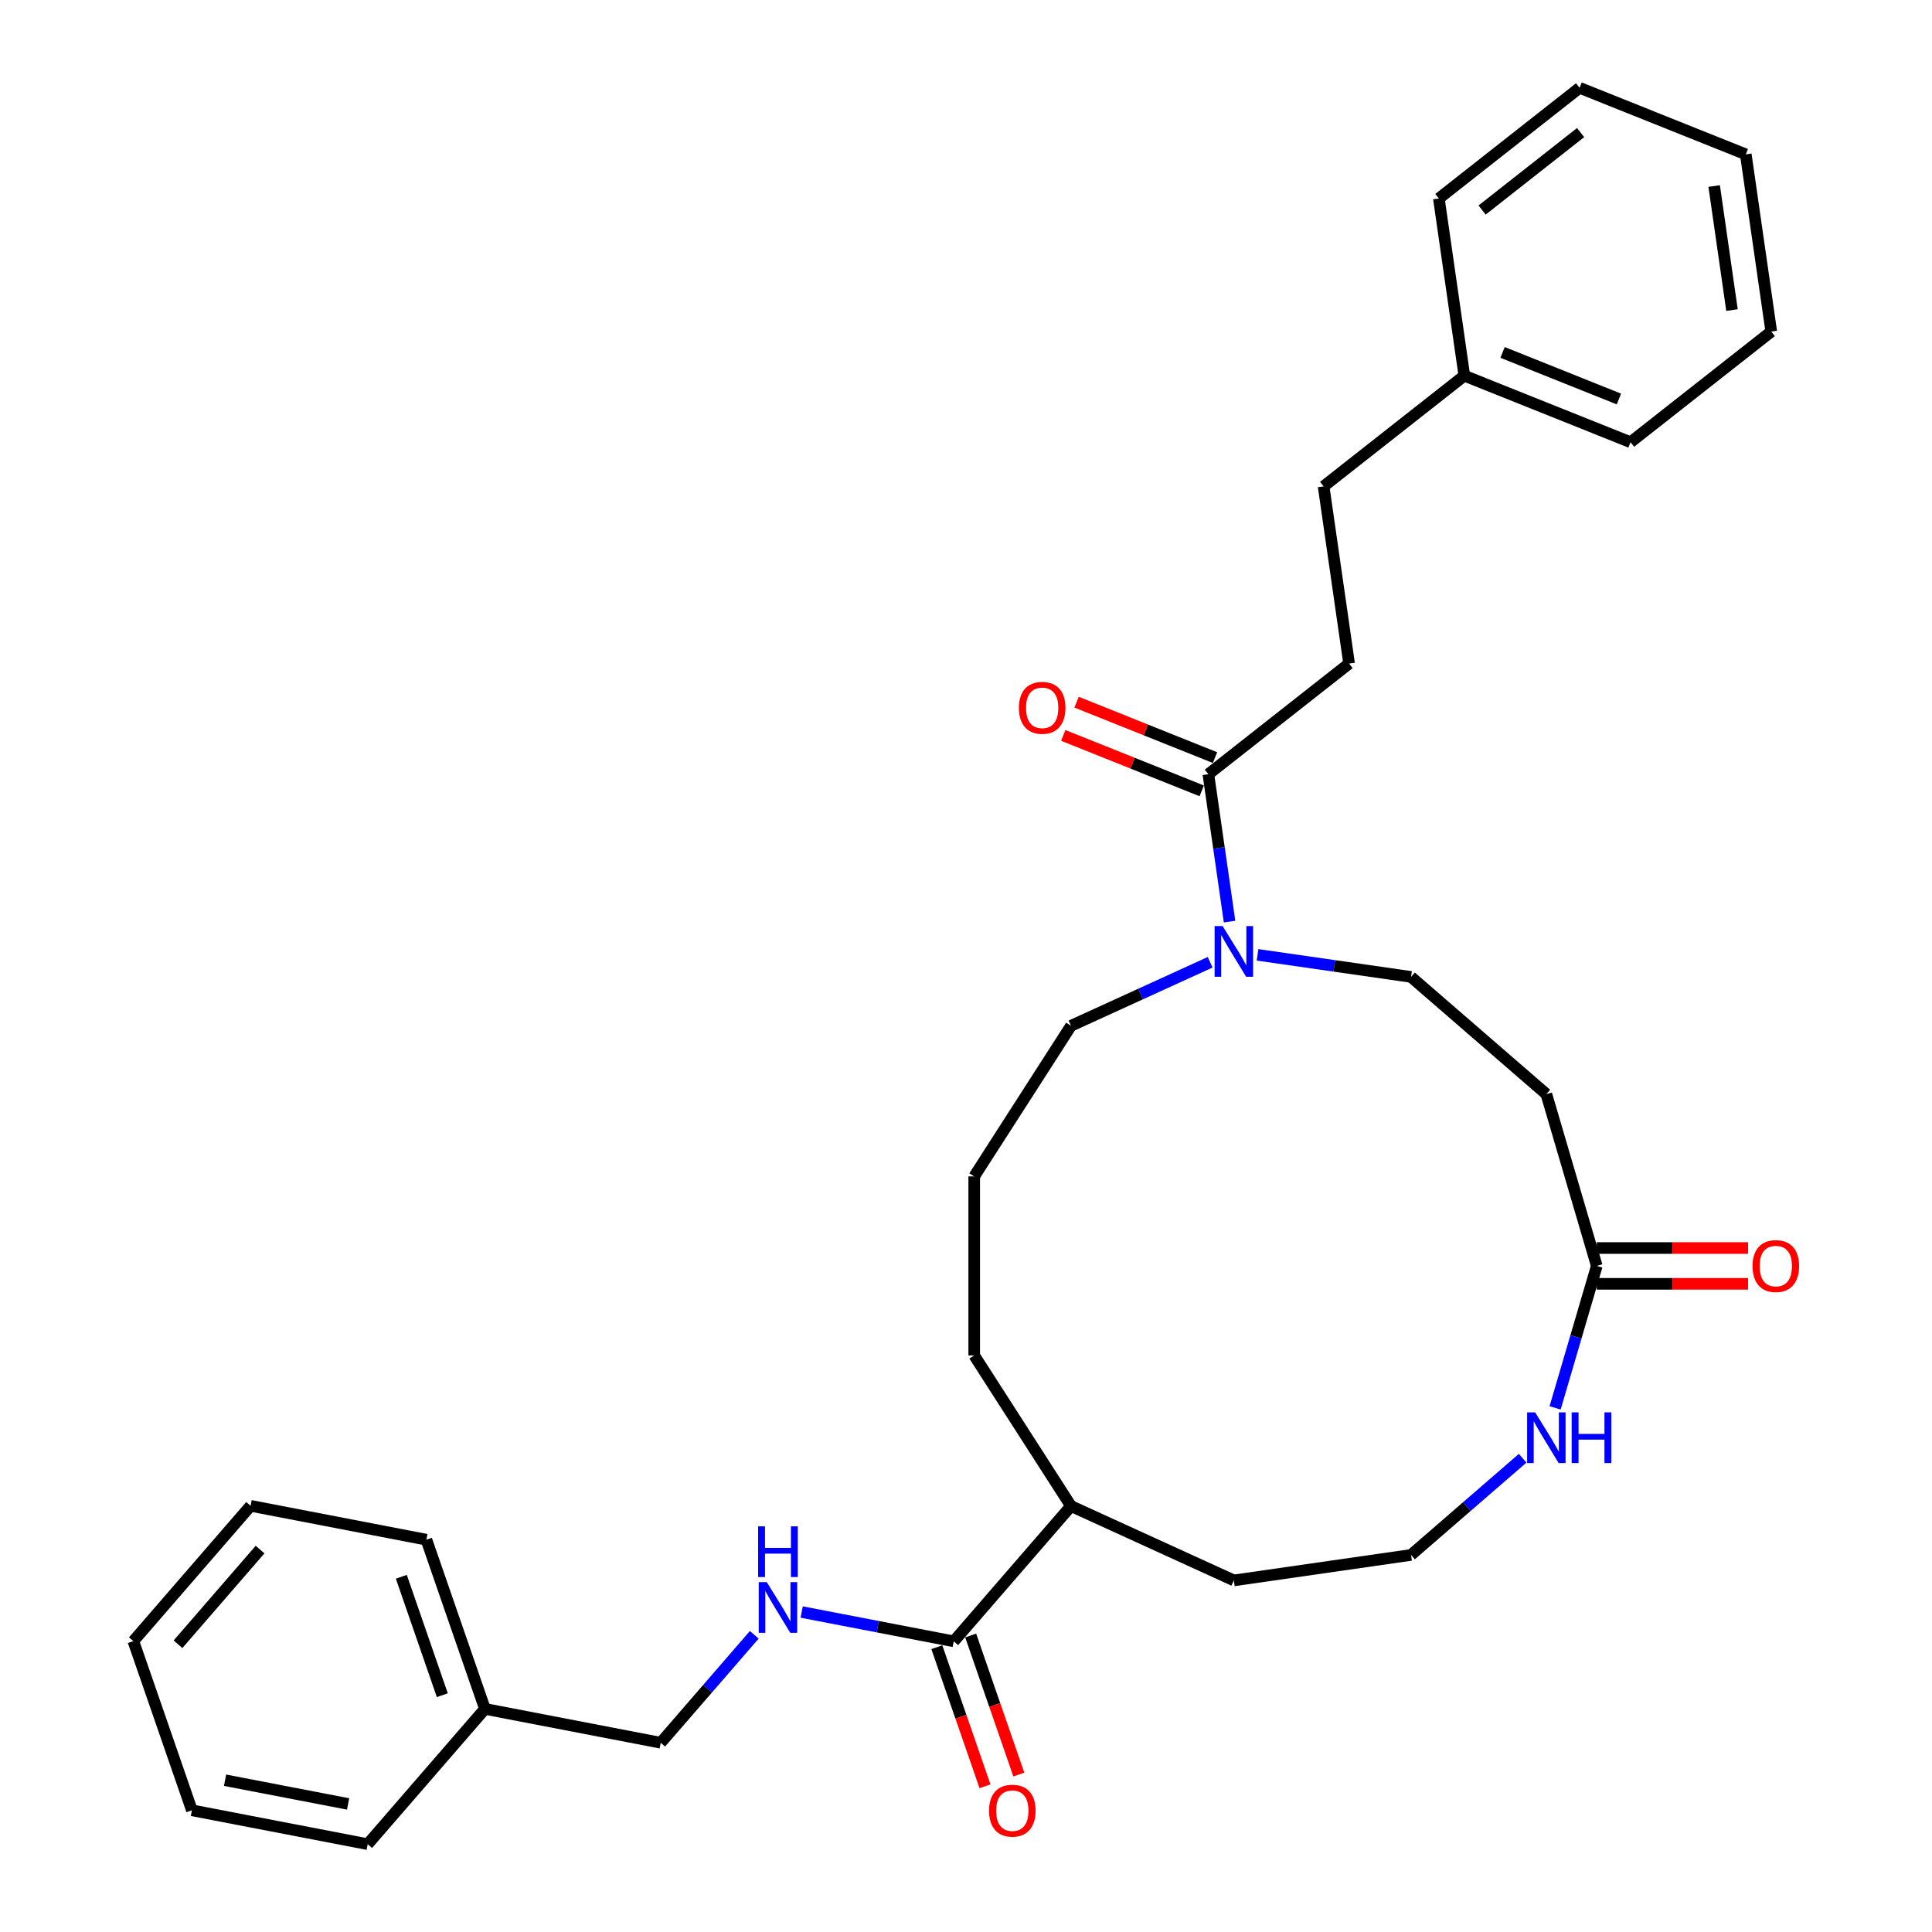 <?xml version='1.0' encoding='iso-8859-1'?>
<svg version='1.1' baseProfile='full'
              xmlns='http://www.w3.org/2000/svg'
                      xmlns:rdkit='http://www.rdkit.org/xml'
                      xmlns:xlink='http://www.w3.org/1999/xlink'
                  xml:space='preserve'
width='1000px' height='1000px' viewBox='0 0 1000 1000'>
<!-- END OF HEADER -->
<rect style='opacity:1.0;fill:#FFFFFF;stroke:none' width='1000' height='1000' x='0' y='0'> </rect>
<path class='bond-0' d='M 636.416,477.023 L 630.932,438.881' style='fill:none;fill-rule:evenodd;stroke:#0000FF;stroke-width:6px;stroke-linecap:butt;stroke-linejoin:miter;stroke-opacity:1' />
<path class='bond-0' d='M 630.932,438.881 L 625.448,400.74' style='fill:none;fill-rule:evenodd;stroke:#000000;stroke-width:6px;stroke-linecap:butt;stroke-linejoin:miter;stroke-opacity:1' />
<path class='bond-6' d='M 650.905,494.225 L 690.631,499.936' style='fill:none;fill-rule:evenodd;stroke:#0000FF;stroke-width:6px;stroke-linecap:butt;stroke-linejoin:miter;stroke-opacity:1' />
<path class='bond-6' d='M 690.631,499.936 L 730.357,505.648' style='fill:none;fill-rule:evenodd;stroke:#000000;stroke-width:6px;stroke-linecap:butt;stroke-linejoin:miter;stroke-opacity:1' />
<path class='bond-15' d='M 626.367,498.063 L 590.356,514.509' style='fill:none;fill-rule:evenodd;stroke:#0000FF;stroke-width:6px;stroke-linecap:butt;stroke-linejoin:miter;stroke-opacity:1' />
<path class='bond-15' d='M 590.356,514.509 L 554.346,530.955' style='fill:none;fill-rule:evenodd;stroke:#000000;stroke-width:6px;stroke-linecap:butt;stroke-linejoin:miter;stroke-opacity:1' />
<path class='bond-7' d='M 628.892,392.137 L 593.061,377.792' style='fill:none;fill-rule:evenodd;stroke:#000000;stroke-width:6px;stroke-linecap:butt;stroke-linejoin:miter;stroke-opacity:1' />
<path class='bond-7' d='M 593.061,377.792 L 557.229,363.447' style='fill:none;fill-rule:evenodd;stroke:#FF0000;stroke-width:6px;stroke-linecap:butt;stroke-linejoin:miter;stroke-opacity:1' />
<path class='bond-7' d='M 622.004,409.342 L 586.173,394.997' style='fill:none;fill-rule:evenodd;stroke:#000000;stroke-width:6px;stroke-linecap:butt;stroke-linejoin:miter;stroke-opacity:1' />
<path class='bond-7' d='M 586.173,394.997 L 550.341,380.653' style='fill:none;fill-rule:evenodd;stroke:#FF0000;stroke-width:6px;stroke-linecap:butt;stroke-linejoin:miter;stroke-opacity:1' />
<path class='bond-9' d='M 625.448,400.74 L 698.287,343.459' style='fill:none;fill-rule:evenodd;stroke:#000000;stroke-width:6px;stroke-linecap:butt;stroke-linejoin:miter;stroke-opacity:1' />
<path class='bond-1' d='M 493.664,849.557 L 554.346,779.527' style='fill:none;fill-rule:evenodd;stroke:#000000;stroke-width:6px;stroke-linecap:butt;stroke-linejoin:miter;stroke-opacity:1' />
<path class='bond-4' d='M 493.664,849.557 L 454.303,841.971' style='fill:none;fill-rule:evenodd;stroke:#000000;stroke-width:6px;stroke-linecap:butt;stroke-linejoin:miter;stroke-opacity:1' />
<path class='bond-4' d='M 454.303,841.971 L 414.943,834.385' style='fill:none;fill-rule:evenodd;stroke:#0000FF;stroke-width:6px;stroke-linecap:butt;stroke-linejoin:miter;stroke-opacity:1' />
<path class='bond-8' d='M 484.907,852.588 L 497.363,888.579' style='fill:none;fill-rule:evenodd;stroke:#000000;stroke-width:6px;stroke-linecap:butt;stroke-linejoin:miter;stroke-opacity:1' />
<path class='bond-8' d='M 497.363,888.579 L 509.82,924.57' style='fill:none;fill-rule:evenodd;stroke:#FF0000;stroke-width:6px;stroke-linecap:butt;stroke-linejoin:miter;stroke-opacity:1' />
<path class='bond-8' d='M 502.42,846.527 L 514.877,882.517' style='fill:none;fill-rule:evenodd;stroke:#000000;stroke-width:6px;stroke-linecap:butt;stroke-linejoin:miter;stroke-opacity:1' />
<path class='bond-8' d='M 514.877,882.517 L 527.333,918.508' style='fill:none;fill-rule:evenodd;stroke:#FF0000;stroke-width:6px;stroke-linecap:butt;stroke-linejoin:miter;stroke-opacity:1' />
<path class='bond-2' d='M 826.494,655.241 L 800.388,566.33' style='fill:none;fill-rule:evenodd;stroke:#000000;stroke-width:6px;stroke-linecap:butt;stroke-linejoin:miter;stroke-opacity:1' />
<path class='bond-5' d='M 826.494,655.241 L 815.707,691.977' style='fill:none;fill-rule:evenodd;stroke:#000000;stroke-width:6px;stroke-linecap:butt;stroke-linejoin:miter;stroke-opacity:1' />
<path class='bond-5' d='M 815.707,691.977 L 804.921,728.713' style='fill:none;fill-rule:evenodd;stroke:#0000FF;stroke-width:6px;stroke-linecap:butt;stroke-linejoin:miter;stroke-opacity:1' />
<path class='bond-10' d='M 826.494,664.507 L 865.645,664.507' style='fill:none;fill-rule:evenodd;stroke:#000000;stroke-width:6px;stroke-linecap:butt;stroke-linejoin:miter;stroke-opacity:1' />
<path class='bond-10' d='M 865.645,664.507 L 904.795,664.507' style='fill:none;fill-rule:evenodd;stroke:#FF0000;stroke-width:6px;stroke-linecap:butt;stroke-linejoin:miter;stroke-opacity:1' />
<path class='bond-10' d='M 826.494,645.974 L 865.645,645.974' style='fill:none;fill-rule:evenodd;stroke:#000000;stroke-width:6px;stroke-linecap:butt;stroke-linejoin:miter;stroke-opacity:1' />
<path class='bond-10' d='M 865.645,645.974 L 904.795,645.974' style='fill:none;fill-rule:evenodd;stroke:#FF0000;stroke-width:6px;stroke-linecap:butt;stroke-linejoin:miter;stroke-opacity:1' />
<path class='bond-3' d='M 800.388,566.33 L 730.357,505.648' style='fill:none;fill-rule:evenodd;stroke:#000000;stroke-width:6px;stroke-linecap:butt;stroke-linejoin:miter;stroke-opacity:1' />
<path class='bond-12' d='M 390.405,846.179 L 366.199,874.115' style='fill:none;fill-rule:evenodd;stroke:#0000FF;stroke-width:6px;stroke-linecap:butt;stroke-linejoin:miter;stroke-opacity:1' />
<path class='bond-12' d='M 366.199,874.115 L 341.992,902.051' style='fill:none;fill-rule:evenodd;stroke:#000000;stroke-width:6px;stroke-linecap:butt;stroke-linejoin:miter;stroke-opacity:1' />
<path class='bond-13' d='M 788.119,754.782 L 759.238,779.808' style='fill:none;fill-rule:evenodd;stroke:#0000FF;stroke-width:6px;stroke-linecap:butt;stroke-linejoin:miter;stroke-opacity:1' />
<path class='bond-13' d='M 759.238,779.808 L 730.357,804.833' style='fill:none;fill-rule:evenodd;stroke:#000000;stroke-width:6px;stroke-linecap:butt;stroke-linejoin:miter;stroke-opacity:1' />
<path class='bond-14' d='M 698.287,343.459 L 685.1,251.738' style='fill:none;fill-rule:evenodd;stroke:#000000;stroke-width:6px;stroke-linecap:butt;stroke-linejoin:miter;stroke-opacity:1' />
<path class='bond-11' d='M 554.346,779.527 L 504.248,701.573' style='fill:none;fill-rule:evenodd;stroke:#000000;stroke-width:6px;stroke-linecap:butt;stroke-linejoin:miter;stroke-opacity:1' />
<path class='bond-19' d='M 554.346,779.527 L 638.636,818.021' style='fill:none;fill-rule:evenodd;stroke:#000000;stroke-width:6px;stroke-linecap:butt;stroke-linejoin:miter;stroke-opacity:1' />
<path class='bond-16' d='M 341.992,902.051 L 251.003,884.515' style='fill:none;fill-rule:evenodd;stroke:#000000;stroke-width:6px;stroke-linecap:butt;stroke-linejoin:miter;stroke-opacity:1' />
<path class='bond-31' d='M 730.357,804.833 L 638.636,818.021' style='fill:none;fill-rule:evenodd;stroke:#000000;stroke-width:6px;stroke-linecap:butt;stroke-linejoin:miter;stroke-opacity:1' />
<path class='bond-17' d='M 685.1,251.738 L 757.939,194.457' style='fill:none;fill-rule:evenodd;stroke:#000000;stroke-width:6px;stroke-linecap:butt;stroke-linejoin:miter;stroke-opacity:1' />
<path class='bond-18' d='M 554.346,530.955 L 504.248,608.909' style='fill:none;fill-rule:evenodd;stroke:#000000;stroke-width:6px;stroke-linecap:butt;stroke-linejoin:miter;stroke-opacity:1' />
<path class='bond-21' d='M 251.003,884.515 L 220.695,796.947' style='fill:none;fill-rule:evenodd;stroke:#000000;stroke-width:6px;stroke-linecap:butt;stroke-linejoin:miter;stroke-opacity:1' />
<path class='bond-21' d='M 228.943,877.441 L 207.728,816.144' style='fill:none;fill-rule:evenodd;stroke:#000000;stroke-width:6px;stroke-linecap:butt;stroke-linejoin:miter;stroke-opacity:1' />
<path class='bond-22' d='M 251.003,884.515 L 190.321,954.545' style='fill:none;fill-rule:evenodd;stroke:#000000;stroke-width:6px;stroke-linecap:butt;stroke-linejoin:miter;stroke-opacity:1' />
<path class='bond-23' d='M 757.939,194.457 L 843.965,228.896' style='fill:none;fill-rule:evenodd;stroke:#000000;stroke-width:6px;stroke-linecap:butt;stroke-linejoin:miter;stroke-opacity:1' />
<path class='bond-23' d='M 777.731,182.417 L 837.949,206.525' style='fill:none;fill-rule:evenodd;stroke:#000000;stroke-width:6px;stroke-linecap:butt;stroke-linejoin:miter;stroke-opacity:1' />
<path class='bond-24' d='M 757.939,194.457 L 744.751,102.736' style='fill:none;fill-rule:evenodd;stroke:#000000;stroke-width:6px;stroke-linecap:butt;stroke-linejoin:miter;stroke-opacity:1' />
<path class='bond-20' d='M 504.248,608.909 L 504.248,701.573' style='fill:none;fill-rule:evenodd;stroke:#000000;stroke-width:6px;stroke-linecap:butt;stroke-linejoin:miter;stroke-opacity:1' />
<path class='bond-26' d='M 220.695,796.947 L 129.706,779.41' style='fill:none;fill-rule:evenodd;stroke:#000000;stroke-width:6px;stroke-linecap:butt;stroke-linejoin:miter;stroke-opacity:1' />
<path class='bond-25' d='M 190.321,954.545 L 99.331,937.009' style='fill:none;fill-rule:evenodd;stroke:#000000;stroke-width:6px;stroke-linecap:butt;stroke-linejoin:miter;stroke-opacity:1' />
<path class='bond-25' d='M 180.18,933.717 L 116.487,921.441' style='fill:none;fill-rule:evenodd;stroke:#000000;stroke-width:6px;stroke-linecap:butt;stroke-linejoin:miter;stroke-opacity:1' />
<path class='bond-27' d='M 843.965,228.896 L 916.804,171.615' style='fill:none;fill-rule:evenodd;stroke:#000000;stroke-width:6px;stroke-linecap:butt;stroke-linejoin:miter;stroke-opacity:1' />
<path class='bond-28' d='M 744.751,102.736 L 817.59,45.455' style='fill:none;fill-rule:evenodd;stroke:#000000;stroke-width:6px;stroke-linecap:butt;stroke-linejoin:miter;stroke-opacity:1' />
<path class='bond-28' d='M 767.133,108.711 L 818.121,68.615' style='fill:none;fill-rule:evenodd;stroke:#000000;stroke-width:6px;stroke-linecap:butt;stroke-linejoin:miter;stroke-opacity:1' />
<path class='bond-29' d='M 99.331,937.009 L 69.024,849.441' style='fill:none;fill-rule:evenodd;stroke:#000000;stroke-width:6px;stroke-linecap:butt;stroke-linejoin:miter;stroke-opacity:1' />
<path class='bond-33' d='M 129.706,779.41 L 69.024,849.441' style='fill:none;fill-rule:evenodd;stroke:#000000;stroke-width:6px;stroke-linecap:butt;stroke-linejoin:miter;stroke-opacity:1' />
<path class='bond-33' d='M 134.61,802.051 L 92.132,851.073' style='fill:none;fill-rule:evenodd;stroke:#000000;stroke-width:6px;stroke-linecap:butt;stroke-linejoin:miter;stroke-opacity:1' />
<path class='bond-32' d='M 916.804,171.615 L 903.616,79.894' style='fill:none;fill-rule:evenodd;stroke:#000000;stroke-width:6px;stroke-linecap:butt;stroke-linejoin:miter;stroke-opacity:1' />
<path class='bond-32' d='M 896.482,160.495 L 887.25,96.29' style='fill:none;fill-rule:evenodd;stroke:#000000;stroke-width:6px;stroke-linecap:butt;stroke-linejoin:miter;stroke-opacity:1' />
<path class='bond-30' d='M 817.59,45.455 L 903.616,79.894' style='fill:none;fill-rule:evenodd;stroke:#000000;stroke-width:6px;stroke-linecap:butt;stroke-linejoin:miter;stroke-opacity:1' />
<path  class='atom-0' d='M 632.835 479.339
L 641.434 493.239
Q 642.287 494.61, 643.658 497.094
Q 645.03 499.577, 645.104 499.725
L 645.104 479.339
L 648.588 479.339
L 648.588 505.582
L 644.993 505.582
L 635.763 490.385
Q 634.688 488.606, 633.539 486.567
Q 632.427 484.528, 632.094 483.898
L 632.094 505.582
L 628.684 505.582
L 628.684 479.339
L 632.835 479.339
' fill='#0000FF'/>
<path  class='atom-5' d='M 396.873 818.899
L 405.473 832.799
Q 406.325 834.17, 407.697 836.654
Q 409.068 839.137, 409.142 839.285
L 409.142 818.899
L 412.626 818.899
L 412.626 845.142
L 409.031 845.142
L 399.802 829.945
Q 398.727 828.166, 397.578 826.127
Q 396.466 824.089, 396.132 823.458
L 396.132 845.142
L 392.722 845.142
L 392.722 818.899
L 396.873 818.899
' fill='#0000FF'/>
<path  class='atom-5' d='M 392.407 790.033
L 395.965 790.033
L 395.965 801.189
L 409.383 801.189
L 409.383 790.033
L 412.941 790.033
L 412.941 816.275
L 409.383 816.275
L 409.383 804.155
L 395.965 804.155
L 395.965 816.275
L 392.407 816.275
L 392.407 790.033
' fill='#0000FF'/>
<path  class='atom-6' d='M 794.587 731.03
L 803.186 744.929
Q 804.039 746.301, 805.41 748.784
Q 806.781 751.268, 806.856 751.416
L 806.856 731.03
L 810.34 731.03
L 810.34 757.272
L 806.744 757.272
L 797.515 742.075
Q 796.44 740.296, 795.291 738.258
Q 794.179 736.219, 793.846 735.589
L 793.846 757.272
L 790.436 757.272
L 790.436 731.03
L 794.587 731.03
' fill='#0000FF'/>
<path  class='atom-6' d='M 813.49 731.03
L 817.049 731.03
L 817.049 742.187
L 830.466 742.187
L 830.466 731.03
L 834.025 731.03
L 834.025 757.272
L 830.466 757.272
L 830.466 745.152
L 817.049 745.152
L 817.049 757.272
L 813.49 757.272
L 813.49 731.03
' fill='#0000FF'/>
<path  class='atom-8' d='M 527.376 366.374
Q 527.376 360.073, 530.489 356.552
Q 533.603 353.03, 539.422 353.03
Q 545.241 353.03, 548.355 356.552
Q 551.468 360.073, 551.468 366.374
Q 551.468 372.749, 548.318 376.382
Q 545.167 379.977, 539.422 379.977
Q 533.64 379.977, 530.489 376.382
Q 527.376 372.786, 527.376 366.374
M 539.422 377.012
Q 543.425 377.012, 545.575 374.343
Q 547.762 371.637, 547.762 366.374
Q 547.762 361.222, 545.575 358.627
Q 543.425 355.996, 539.422 355.996
Q 535.419 355.996, 533.232 358.59
Q 531.082 361.185, 531.082 366.374
Q 531.082 371.674, 533.232 374.343
Q 535.419 377.012, 539.422 377.012
' fill='#FF0000'/>
<path  class='atom-9' d='M 511.925 937.199
Q 511.925 930.898, 515.038 927.377
Q 518.152 923.856, 523.971 923.856
Q 529.79 923.856, 532.904 927.377
Q 536.017 930.898, 536.017 937.199
Q 536.017 943.574, 532.867 947.207
Q 529.716 950.802, 523.971 950.802
Q 518.189 950.802, 515.038 947.207
Q 511.925 943.611, 511.925 937.199
M 523.971 947.837
Q 527.974 947.837, 530.124 945.168
Q 532.311 942.462, 532.311 937.199
Q 532.311 932.047, 530.124 929.452
Q 527.974 926.821, 523.971 926.821
Q 519.968 926.821, 517.781 929.415
Q 515.631 932.01, 515.631 937.199
Q 515.631 942.5, 517.781 945.168
Q 519.968 947.837, 523.971 947.837
' fill='#FF0000'/>
<path  class='atom-11' d='M 907.112 655.315
Q 907.112 649.014, 910.225 645.492
Q 913.339 641.971, 919.158 641.971
Q 924.977 641.971, 928.091 645.492
Q 931.205 649.014, 931.205 655.315
Q 931.205 661.69, 928.054 665.322
Q 924.903 668.918, 919.158 668.918
Q 913.376 668.918, 910.225 665.322
Q 907.112 661.727, 907.112 655.315
M 919.158 665.953
Q 923.161 665.953, 925.311 663.284
Q 927.498 660.578, 927.498 655.315
Q 927.498 650.163, 925.311 647.568
Q 923.161 644.936, 919.158 644.936
Q 915.155 644.936, 912.968 647.531
Q 910.818 650.126, 910.818 655.315
Q 910.818 660.615, 912.968 663.284
Q 915.155 665.953, 919.158 665.953
' fill='#FF0000'/>
</svg>

